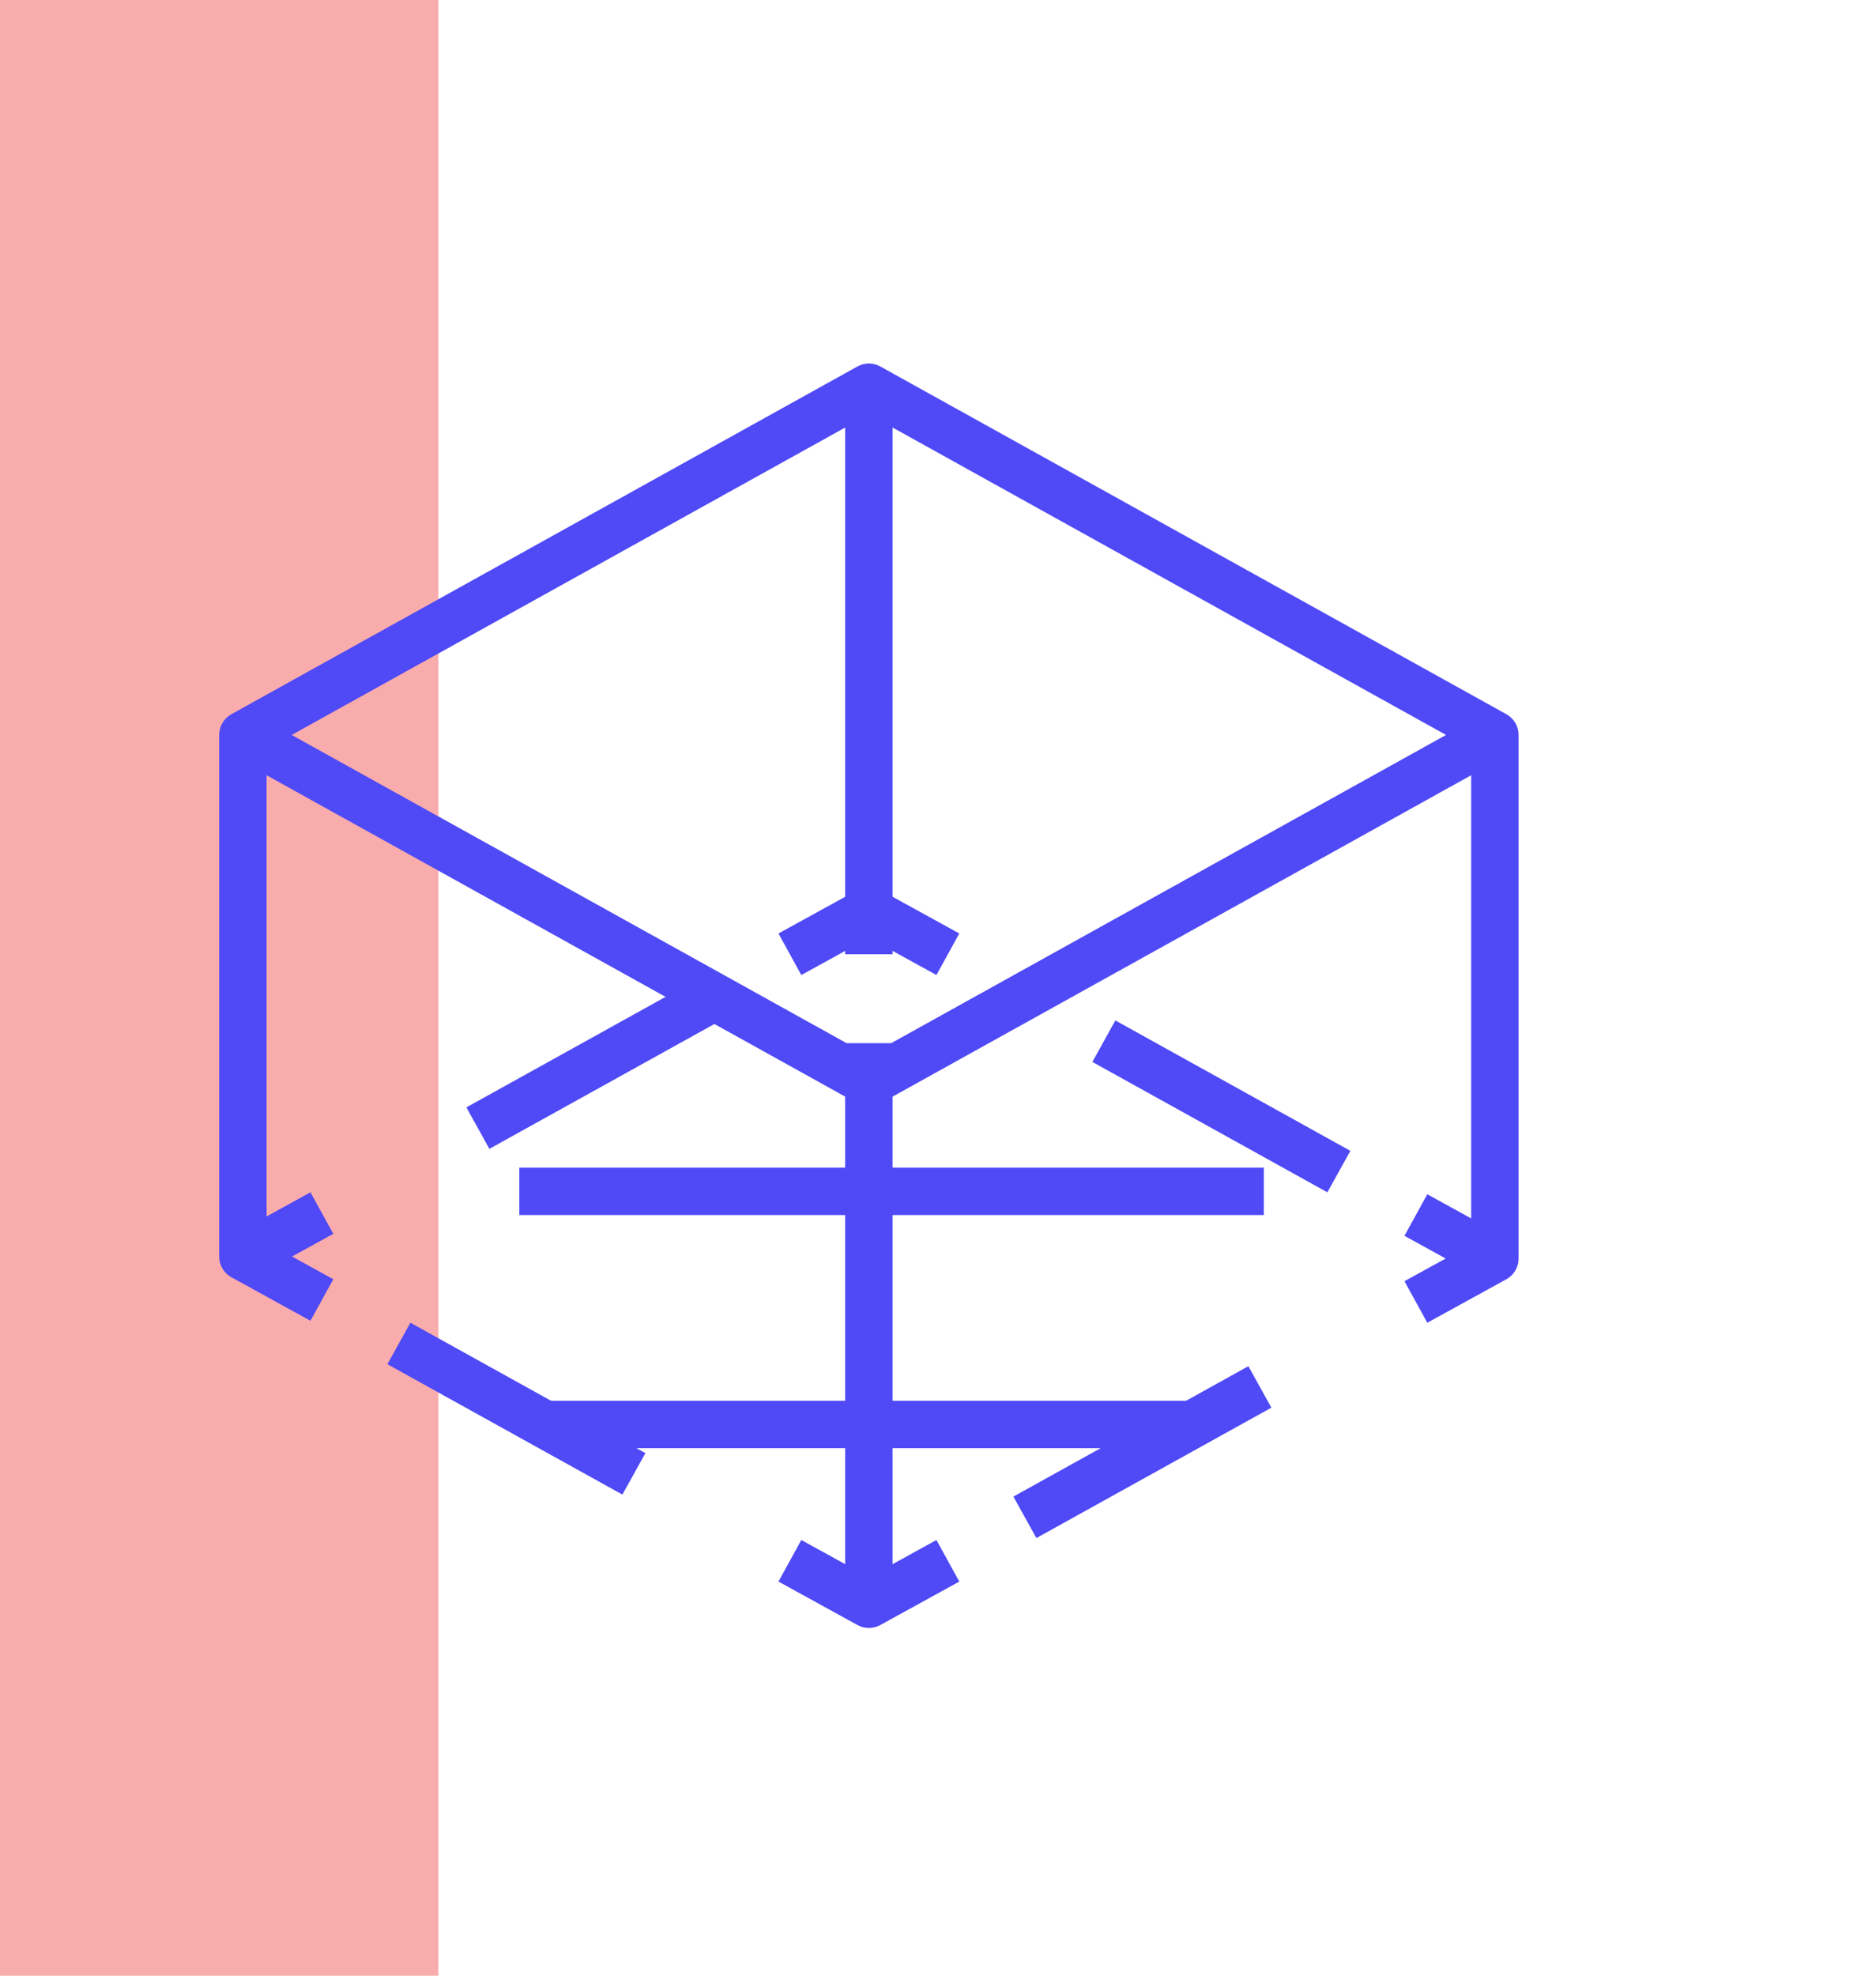 <?xml version="1.0" encoding="UTF-8"?>
<svg xmlns="http://www.w3.org/2000/svg" version="1.1" viewBox="0 0 95 100">
  <!-- Generator: Adobe Illustrator 28.7.1, SVG Export Plug-In . SVG Version: 1.2.0 Build 142)  -->
  <g>
    <g id="Layer_1">
      <g>
        <rect width="22.2" height="100" style="fill: #f9acac;"/>
        <path d="M12.3,37.2l31.7-17.6,31.7,17.6-31.7,17.6-31.7-17.6ZM44,48.3v-28.8M44,81.6v-28.8M75.7,63.6v-26.4M12.3,63.6v-26.4M40,48.3l4-2.2,4,2.2M71.7,61.5l4,2.2-4,2.2M48,79l-4,2.2-4-2.2M16.3,65.8l-4-2.2,4-2.2M32.1,74.6l-11.9-6.6M63.8,70.2l-11.9,6.6M55.9,52.7l11.9,6.6M24.2,57.1l11.9-6.6" style="fill: none; stroke: #4f49f6; stroke-linejoin: round; stroke-width: 2.4px;"/>
        <path d="M27.5,72.1h33.2M26.3,60.3h37.7" style="fill: none; stroke: #4f49f6; stroke-miterlimit: 10; stroke-width: 2.4px;"/>
      </g>
    </g>
  </g>
</svg>